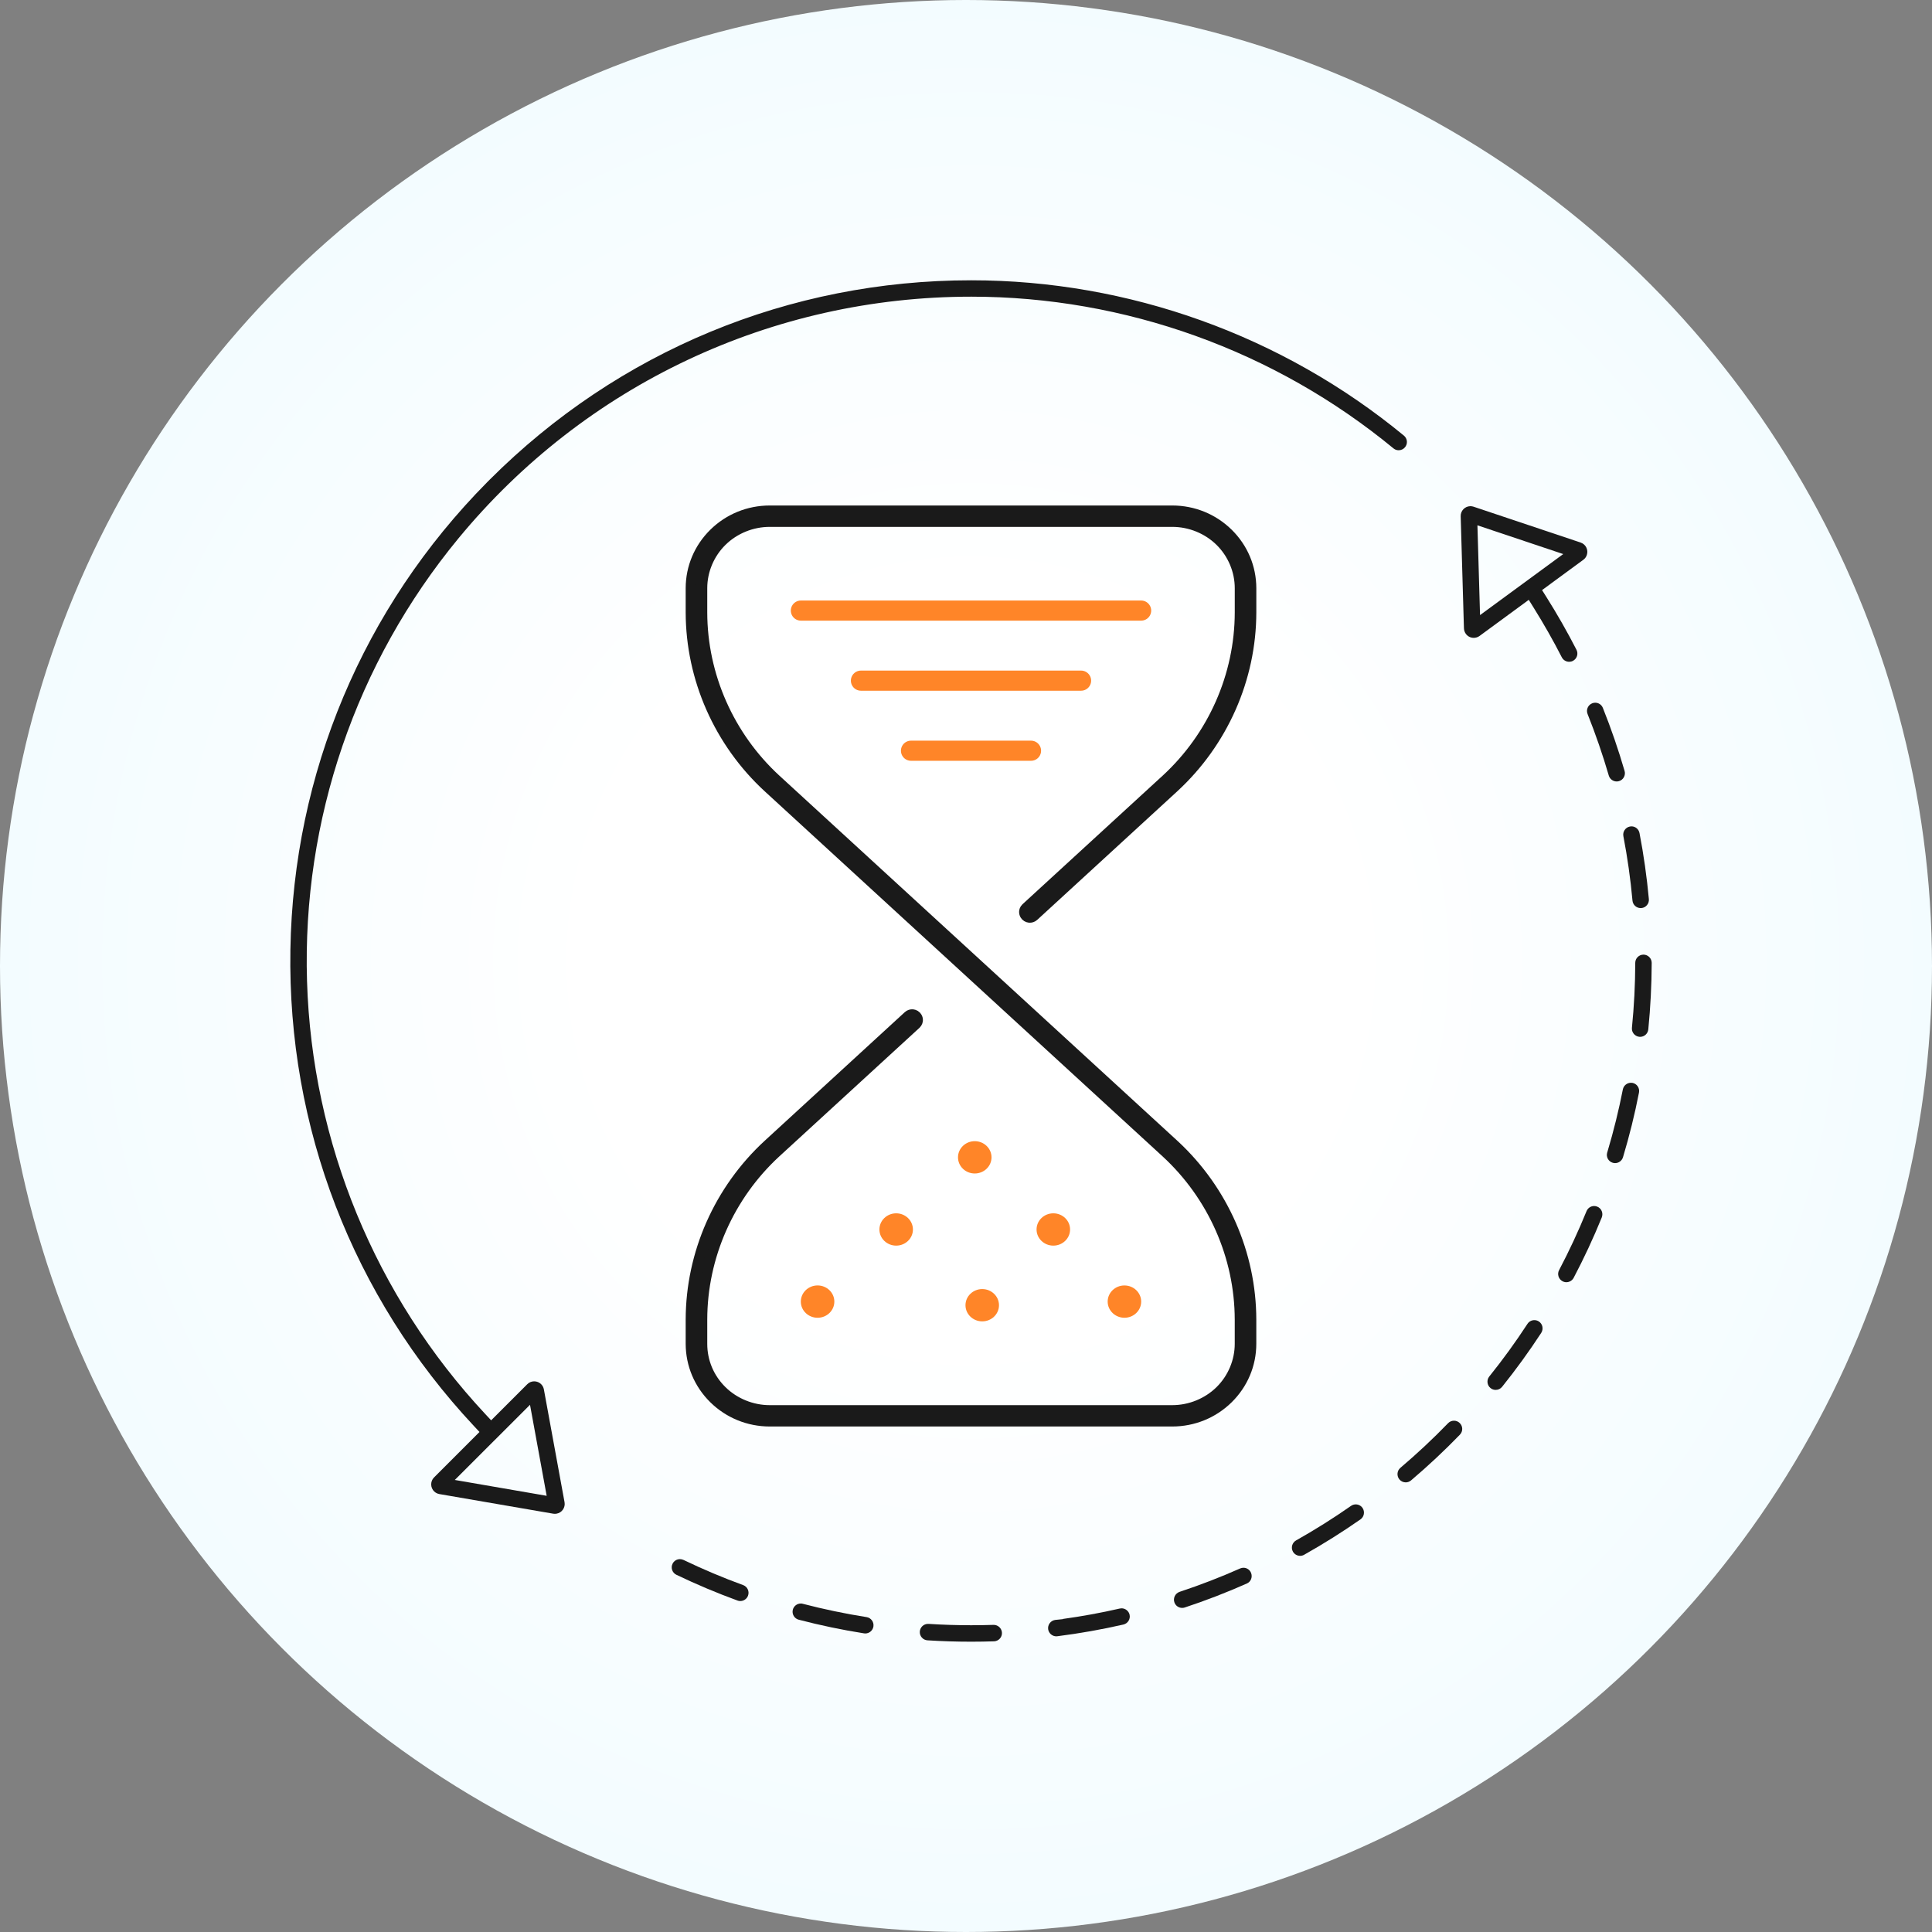 <?xml version="1.0" encoding="UTF-8"?>
<svg xmlns="http://www.w3.org/2000/svg" width="192" height="192" viewBox="0 0 192 192" fill="none">
  <rect x="0" y="0" width="192" height="192" fill="#808080" stroke="none"/>
  <circle cx="96" cy="96" r="96" fill="url(#paint0_radial_55_40)"></circle>
  <path d="M76.49 141.264C74.396 141.262 72.426 140.457 70.944 139.002C69.464 137.547 68.647 135.61 68.642 133.55V131.136C68.653 124.567 71.457 118.223 76.336 113.732L90.255 100.956C90.392 100.831 90.542 100.804 90.646 100.804C90.739 100.804 90.916 100.827 91.064 100.982C91.205 101.131 91.222 101.299 91.217 101.385C91.213 101.471 91.186 101.638 91.037 101.775L77.109 114.553C72.463 118.834 69.794 124.877 69.786 131.134V133.552C69.786 135.313 70.482 136.967 71.748 138.211C72.995 139.437 74.725 140.142 76.488 140.142H116.503C118.268 140.142 119.995 139.439 121.245 138.211C122.494 136.983 123.207 135.285 123.207 133.552V131.136C123.197 124.875 120.523 118.832 115.877 114.553L76.334 78.27C71.457 73.781 68.653 67.436 68.642 60.864V58.45C68.645 56.392 69.464 54.455 70.944 52.998C72.426 51.543 74.396 50.738 76.492 50.736H116.505C118.598 50.738 120.569 51.543 122.051 52.998C123.531 54.455 124.348 56.39 124.352 58.452V60.865C124.342 67.436 121.538 73.779 116.659 78.27L102.74 91.046C102.603 91.171 102.453 91.198 102.349 91.198C102.255 91.198 102.079 91.175 101.931 91.02C101.79 90.871 101.775 90.703 101.777 90.617C101.779 90.531 101.809 90.364 101.958 90.227L115.524 77.78H115.526L115.886 77.449C120.532 73.17 123.199 67.127 123.209 60.87V58.45C123.209 56.715 122.494 55.017 121.245 53.789C119.997 52.563 118.268 51.86 116.505 51.86H76.49C74.725 51.86 72.997 52.563 71.748 53.791C70.501 55.017 69.786 56.715 69.786 58.45V60.865C69.796 67.127 72.467 73.17 77.113 77.447L116.753 113.816C121.573 118.301 124.34 124.607 124.35 131.136V133.55C124.348 135.608 123.529 137.545 122.049 139.002C120.567 140.457 118.596 141.262 116.501 141.264H76.49Z" fill="#1A1A1A" stroke="#1A1A1A"></path>
  <path d="M96.518 27.855C78.439 27.855 61.445 34.892 48.665 47.669L48.412 47.923C36.09 60.372 29.148 76.859 28.859 94.384C28.567 112.03 35.051 128.844 47.111 141.729L47.651 142.308L43.139 146.822C42.994 146.967 42.902 147.147 42.866 147.348C42.822 147.605 42.88 147.864 43.03 148.079C43.18 148.292 43.406 148.434 43.663 148.478L54.977 150.428C55.032 150.436 55.089 150.442 55.144 150.442C55.204 150.442 55.261 150.436 55.318 150.425C55.575 150.379 55.798 150.234 55.946 150.019C56.093 149.803 56.15 149.544 56.104 149.288L54.05 138.077C54.014 137.88 53.922 137.703 53.78 137.561C53.594 137.376 53.349 137.275 53.09 137.275C52.831 137.275 52.582 137.376 52.4 137.561L48.81 141.151L48.232 140.532C37.296 128.814 31.006 113.538 30.512 97.518C30.021 81.498 35.365 65.866 45.561 53.501C58.147 38.237 76.725 29.481 96.529 29.483C111.79 29.483 126.692 34.84 138.487 44.565C138.669 44.715 138.866 44.745 139 44.745C139.242 44.745 139.471 44.639 139.627 44.45C139.766 44.281 139.834 44.071 139.815 43.853C139.796 43.635 139.692 43.438 139.526 43.297C127.445 33.34 112.17 27.855 96.518 27.855ZM45.198 147.076L52.672 139.607L54.328 148.652L45.198 147.076Z" fill="#1A1A1A"></path>
  <path d="M158.53 69.835C158.426 69.835 158.326 69.854 158.227 69.895C158.025 69.977 157.865 70.132 157.78 70.331C157.693 70.533 157.69 70.754 157.772 70.959C158.568 72.955 159.278 75.012 159.878 77.071C159.979 77.418 160.3 77.661 160.663 77.661C160.74 77.661 160.816 77.65 160.892 77.628C161.102 77.568 161.277 77.429 161.381 77.235C161.484 77.041 161.512 76.823 161.449 76.613C160.835 74.502 160.109 72.393 159.291 70.35C159.166 70.037 158.868 69.835 158.53 69.835Z" fill="#1A1A1A"></path>
  <path d="M162.133 82.123C162.082 82.123 162.03 82.129 161.978 82.139C161.536 82.224 161.244 82.655 161.329 83.097C161.735 85.211 162.041 87.363 162.234 89.499C162.273 89.922 162.622 90.243 163.047 90.243C163.072 90.243 163.099 90.243 163.124 90.241C163.342 90.222 163.538 90.118 163.677 89.949C163.817 89.78 163.882 89.57 163.863 89.352C163.661 87.161 163.35 84.954 162.933 82.791C162.859 82.401 162.524 82.123 162.133 82.123Z" fill="#1A1A1A"></path>
  <path d="M92.225 161.38C91.793 161.38 91.436 161.718 91.409 162.147C91.382 162.597 91.723 162.987 92.173 163.014C93.599 163.104 95.059 163.15 96.51 163.15C97.271 163.15 98.04 163.137 98.796 163.112C99.235 163.093 99.587 162.719 99.573 162.275C99.562 161.836 99.194 161.478 98.755 161.478C98.004 161.503 97.254 161.514 96.51 161.514C95.097 161.514 93.673 161.47 92.279 161.38H92.225Z" fill="#1A1A1A"></path>
  <path d="M144.496 141.187C144.27 141.187 144.06 141.277 143.904 141.44C142.407 142.987 140.816 144.474 139.18 145.862C138.997 146.02 138.896 146.219 138.883 146.438C138.869 146.656 138.937 146.866 139.079 147.032C139.234 147.212 139.461 147.316 139.698 147.316C139.837 147.316 140.042 147.28 140.233 147.117C141.916 145.69 143.541 144.168 145.074 142.586C145.238 142.414 145.32 142.207 145.314 141.989C145.309 141.77 145.219 141.566 145.061 141.416C144.908 141.268 144.706 141.187 144.496 141.187Z" fill="#1A1A1A"></path>
  <path d="M123.575 155.802C123.465 155.802 123.359 155.824 123.255 155.867C121.302 156.735 119.276 157.517 117.241 158.191L117.211 158.202C116.788 158.358 116.567 158.816 116.709 159.236C116.821 159.569 117.132 159.792 117.483 159.792C117.573 159.792 117.661 159.779 117.745 159.749C119.827 159.061 121.905 158.259 123.929 157.359C124.319 157.179 124.496 156.713 124.325 156.304C124.199 155.998 123.902 155.802 123.575 155.802Z" fill="#1A1A1A"></path>
  <path d="M162.079 107.605C161.689 107.605 161.354 107.884 161.277 108.266C160.871 110.333 160.361 112.404 159.758 114.419L159.722 114.537C159.66 114.747 159.682 114.968 159.785 115.159C159.889 115.352 160.061 115.491 160.271 115.554C160.347 115.579 160.429 115.59 160.508 115.59C160.865 115.59 161.187 115.349 161.291 115.006C161.924 112.9 162.461 110.737 162.881 108.577C162.922 108.361 162.878 108.143 162.758 107.963C162.638 107.783 162.45 107.657 162.237 107.616C162.186 107.611 162.131 107.605 162.079 107.605Z" fill="#1A1A1A"></path>
  <path d="M158.426 119.853C158.088 119.853 157.791 120.055 157.665 120.371C156.853 122.368 155.933 124.338 154.935 126.236C154.733 126.626 154.886 127.117 155.279 127.327C155.399 127.393 155.53 127.425 155.663 127.425C155.966 127.425 156.242 127.259 156.386 126.994C157.409 125.052 158.35 123.034 159.179 120.996C159.354 120.557 159.149 120.08 158.729 119.913C158.631 119.872 158.53 119.853 158.426 119.853Z" fill="#1A1A1A"></path>
  <path d="M152.485 131.193C152.205 131.193 151.948 131.332 151.795 131.569C150.62 133.369 149.343 135.129 147.996 136.803C147.723 137.15 147.777 137.663 148.124 137.944C148.309 138.096 148.506 138.126 148.639 138.126C148.888 138.126 149.119 138.017 149.275 137.824C150.65 136.111 151.959 134.308 153.162 132.466C153.416 132.074 153.304 131.566 152.925 131.323C152.794 131.236 152.641 131.193 152.485 131.193Z" fill="#1A1A1A"></path>
  <path d="M134.734 149.504C134.567 149.504 134.409 149.553 134.27 149.648C132.513 150.876 130.675 152.032 128.804 153.085C128.411 153.306 128.269 153.805 128.49 154.201C128.635 154.457 128.91 154.618 129.205 154.618C129.346 154.618 129.48 154.583 129.603 154.512C131.52 153.434 133.405 152.248 135.211 150.988C135.568 150.734 135.658 150.227 135.407 149.858C135.255 149.635 135.004 149.504 134.734 149.504Z" fill="#1A1A1A"></path>
  <path d="M163.328 94.87C162.878 94.87 162.51 95.236 162.51 95.686C162.505 97.841 162.393 100.012 162.18 102.139C162.136 102.576 162.447 102.969 162.878 103.031H162.897L162.933 103.037C162.955 103.04 162.974 103.04 162.993 103.04C163.413 103.04 163.762 102.723 163.806 102.303C164.024 100.121 164.136 97.895 164.144 95.691C164.144 95.241 163.778 94.873 163.328 94.87Z" fill="#1A1A1A"></path>
  <path d="M79.584 159.356C79.211 159.356 78.883 159.61 78.791 159.97C78.736 160.182 78.769 160.401 78.878 160.589C78.99 160.777 79.167 160.911 79.377 160.965C81.507 161.522 83.687 161.977 85.864 162.321C85.907 162.326 85.951 162.332 85.992 162.332C86.39 162.332 86.737 162.035 86.799 161.642C86.87 161.197 86.565 160.777 86.117 160.706C83.992 160.371 81.865 159.926 79.792 159.386C79.724 159.364 79.655 159.356 79.584 159.356Z" fill="#1A1A1A"></path>
  <path d="M67.571 154.945C67.258 154.945 66.968 155.128 66.835 155.409C66.638 155.815 66.813 156.306 67.219 156.5C69.194 157.449 71.248 158.314 73.324 159.072C73.395 159.097 73.482 159.11 73.572 159.11C73.908 159.11 74.213 158.9 74.333 158.589C74.497 158.169 74.29 157.695 73.87 157.531C71.87 156.803 69.865 155.957 67.931 155.027C67.817 154.975 67.694 154.945 67.571 154.945Z" fill="#1A1A1A"></path>
  <path d="M111.461 159.833C111.401 159.833 111.338 159.841 111.278 159.855C109.423 160.281 107.527 160.627 105.631 160.889V160.908L104.898 160.984L104.851 160.99C104.639 161.023 104.448 161.137 104.317 161.314C104.188 161.492 104.134 161.707 104.167 161.923C104.227 162.318 104.576 162.616 104.974 162.616C105.015 162.616 105.059 162.613 105.1 162.605C107.306 162.324 109.499 161.934 111.641 161.445C112.08 161.344 112.358 160.905 112.257 160.466C112.173 160.101 111.837 159.833 111.461 159.833Z" fill="#1A1A1A"></path>
  <path d="M146.105 50.304C145.568 50.321 145.145 50.768 145.162 51.306L145.47 61.952L145.486 62.443C145.492 62.642 145.557 62.83 145.674 62.991C145.86 63.245 146.146 63.389 146.46 63.389C146.667 63.389 146.866 63.324 147.035 63.201L151.926 59.611L152.393 60.359C153.416 61.998 154.365 63.668 155.21 65.321C155.352 65.596 155.631 65.768 155.942 65.768C156.07 65.768 156.195 65.738 156.312 65.678C156.506 65.577 156.651 65.408 156.719 65.201C156.787 64.993 156.768 64.77 156.67 64.576C155.764 62.806 154.749 61.027 153.653 59.287L153.247 58.643L157.352 55.629C157.515 55.509 157.635 55.345 157.698 55.152C157.867 54.642 157.595 54.09 157.084 53.919L146.444 50.356C146.343 50.324 146.239 50.304 146.133 50.304H146.105ZM146.825 52.206L155.352 55.062L147.085 61.128L146.825 52.206Z" fill="#1A1A1A"></path>
  <path d="M81.251 127.745C80.332 127.745 79.585 128.464 79.585 129.352C79.585 130.238 80.332 130.958 81.251 130.958C82.17 130.958 82.916 130.238 82.916 129.352C82.916 128.464 82.17 127.747 81.251 127.745Z" fill="#FF8528"></path>
  <path d="M95.949 129.711C95.949 130.597 96.695 131.316 97.614 131.316C98.533 131.316 99.279 130.597 99.279 129.711C99.279 128.825 98.533 128.106 97.614 128.106C96.695 128.106 95.949 128.825 95.949 129.711Z" fill="#FF8528"></path>
  <path d="M89.061 120.578C88.141 120.578 87.395 121.298 87.395 122.184C87.395 123.07 88.141 123.789 89.061 123.789C89.98 123.789 90.726 123.07 90.726 122.184C90.724 121.298 89.98 120.578 89.061 120.578Z" fill="#FF8528"></path>
  <path d="M104.678 123.789C105.598 123.789 106.343 123.07 106.343 122.184C106.343 121.297 105.598 120.578 104.678 120.578C103.758 120.578 103.012 121.297 103.012 122.184C103.012 123.07 103.758 123.789 104.678 123.789Z" fill="#FF8528"></path>
  <path d="M111.744 130.958C112.663 130.958 113.409 130.239 113.409 129.352C113.409 128.466 112.663 127.747 111.744 127.747C110.825 127.747 110.079 128.466 110.079 129.352C110.081 130.236 110.825 130.955 111.744 130.958Z" fill="#FF8528"></path>
  <path d="M96.87 116.62C97.79 116.62 98.536 115.901 98.536 115.014C98.536 114.128 97.79 113.409 96.87 113.409C95.951 113.409 95.205 114.128 95.205 115.014C95.205 115.901 95.951 116.62 96.87 116.62Z" fill="#FF8528"></path>
  <line x1="79.591" y1="60.679" x2="113.404" y2="60.679" stroke="#FF8528" stroke-width="2" stroke-linecap="round"></line>
  <line x1="85.559" y1="67.642" x2="107.435" y2="67.642" stroke="#FF8528" stroke-width="2" stroke-linecap="round"></line>
  <line x1="90.534" y1="74.606" x2="102.461" y2="74.606" stroke="#FF8528" stroke-width="2" stroke-linecap="round"></line>
  <defs>
    <radialGradient id="paint0_radial_55_40" cx="0" cy="0" r="1" gradientUnits="userSpaceOnUse" gradientTransform="translate(96.497 95.503) rotate(-64.006) scale(133.92)">
      <stop offset="0.282" stop-color="white"></stop>
      <stop offset="0.862" stop-color="#EFFBFF"></stop>
    </radialGradient>
  </defs>
</svg>
